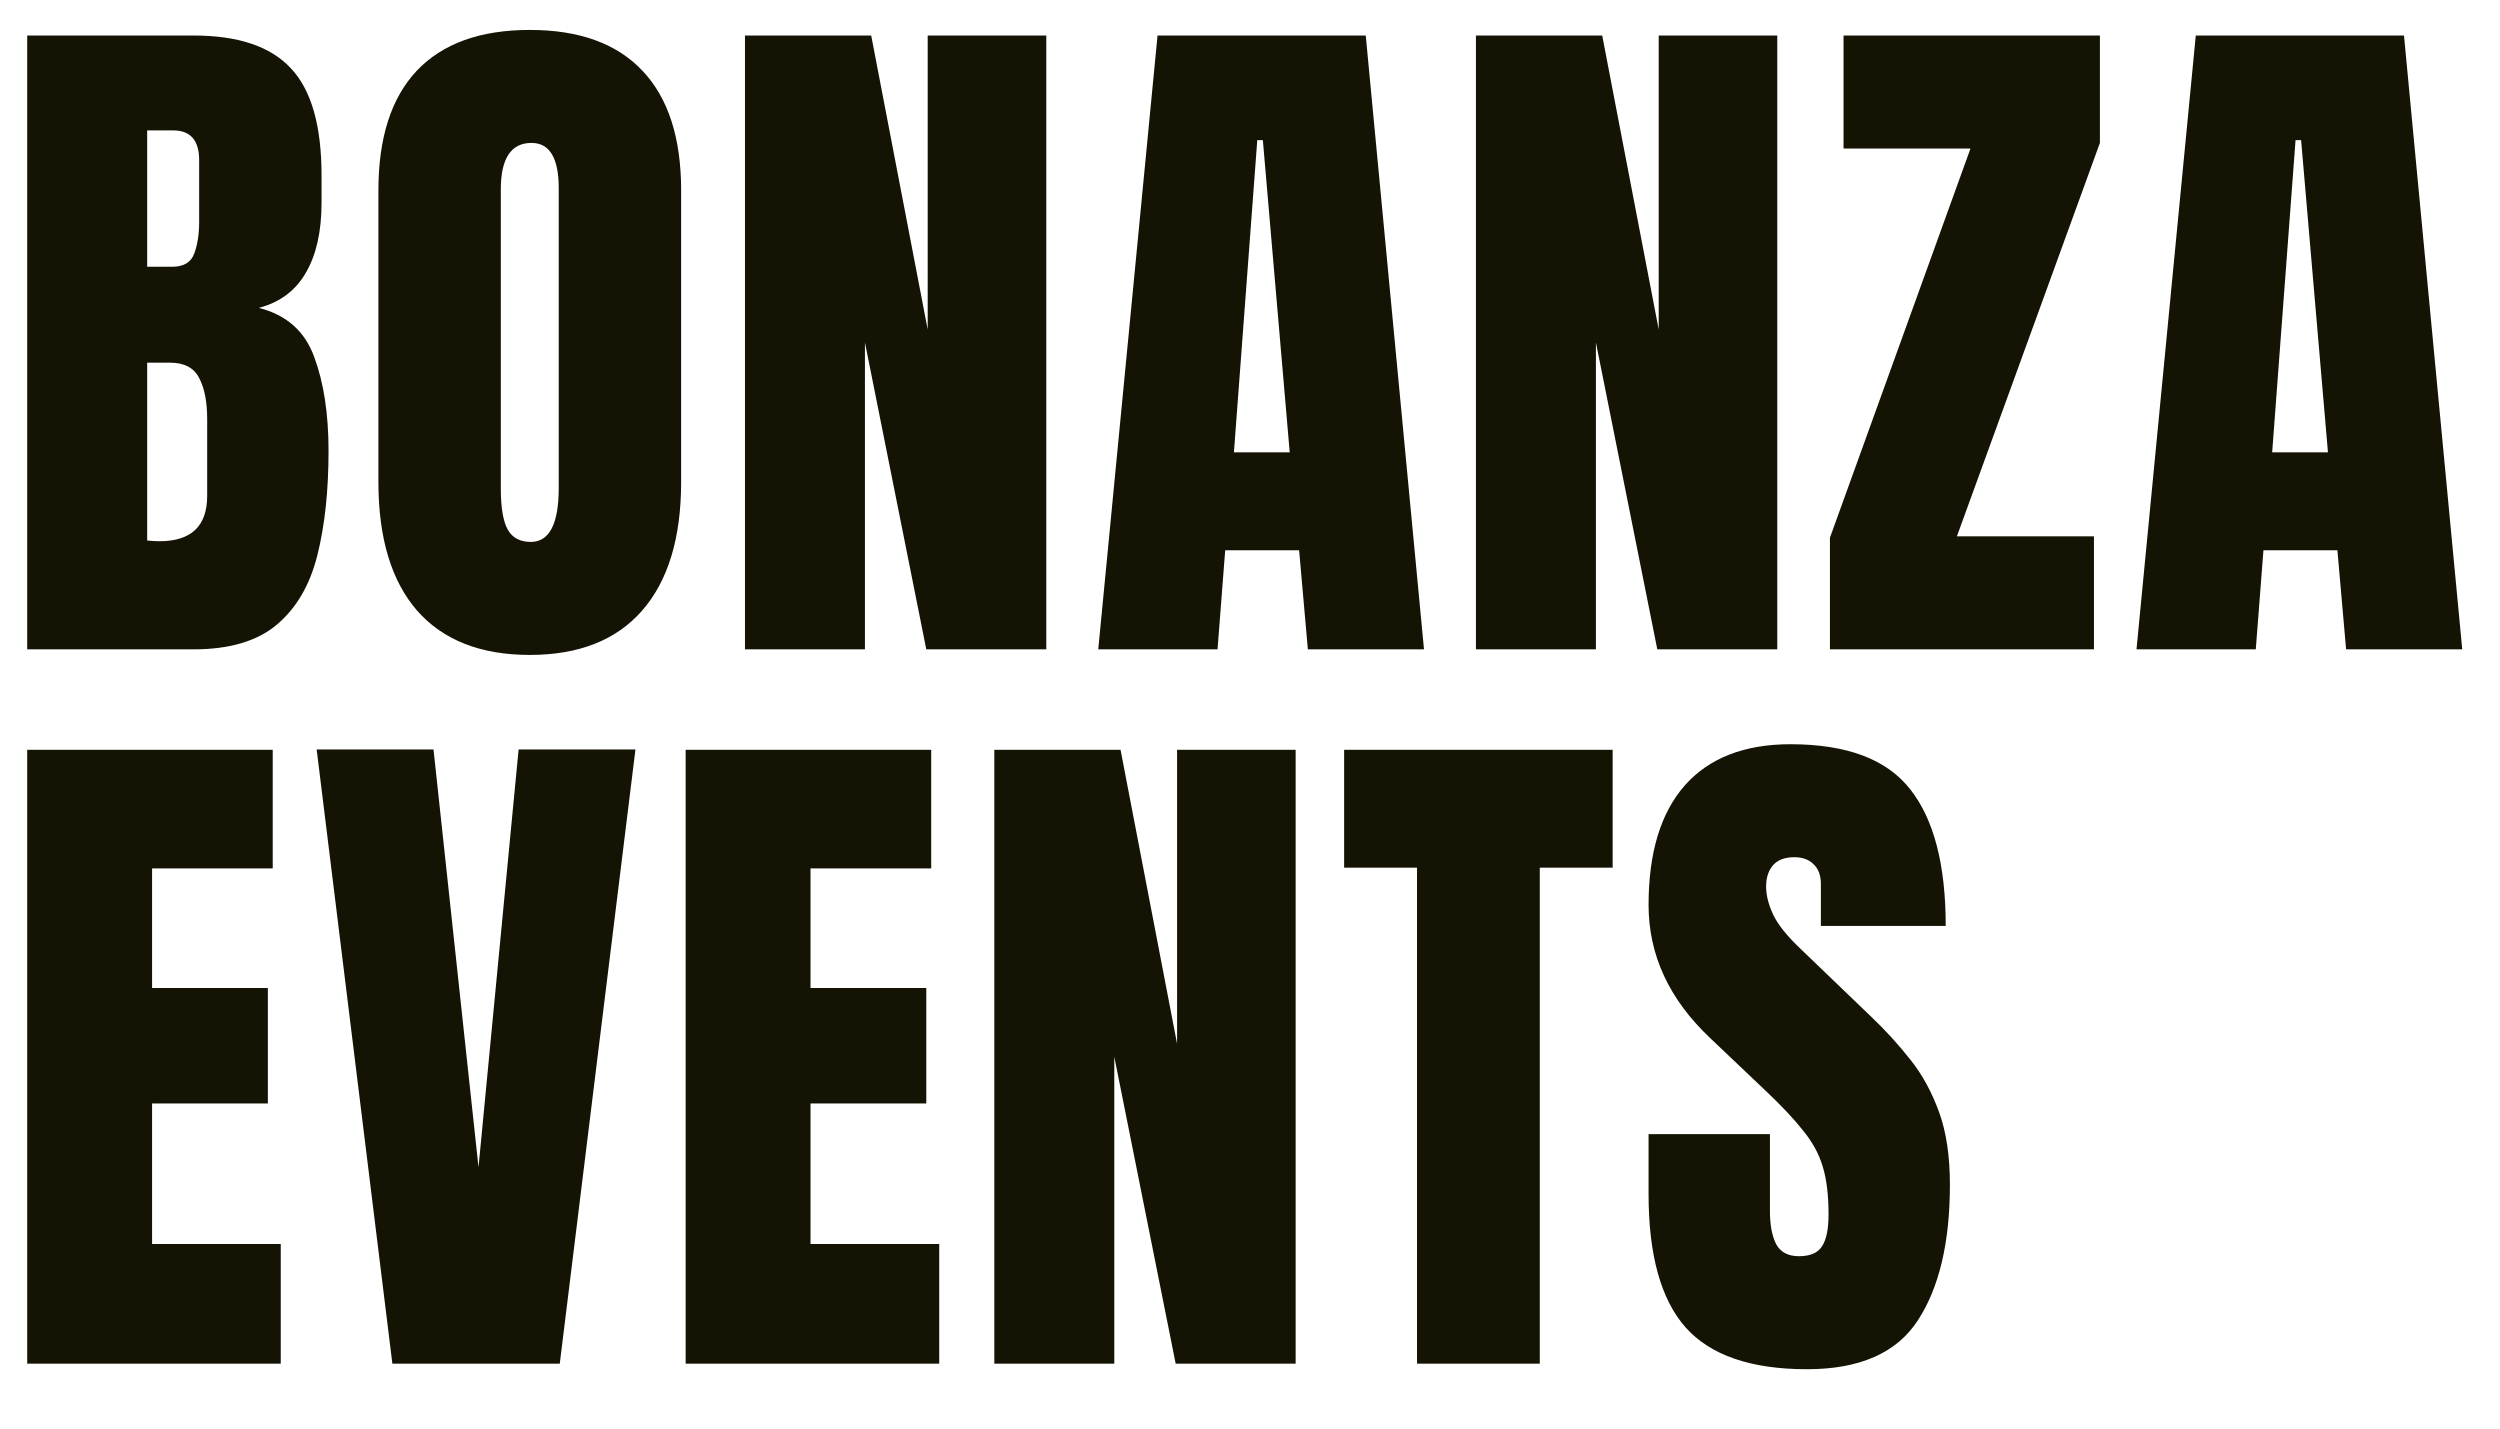 <svg width="77" height="44" viewBox="0 0 77 44" fill="none" xmlns="http://www.w3.org/2000/svg">
<path d="M0.838 20V1.094H5.962C7.337 1.094 8.336 1.43 8.959 2.104C9.589 2.77 9.904 3.872 9.904 5.412V6.239C9.904 7.127 9.743 7.847 9.421 8.398C9.106 8.95 8.622 9.312 7.971 9.483C8.823 9.698 9.392 10.203 9.679 10.998C9.972 11.786 10.119 12.749 10.119 13.888C10.119 15.112 10.005 16.183 9.775 17.1C9.546 18.016 9.131 18.729 8.529 19.237C7.928 19.746 7.072 20 5.962 20H0.838ZM4.533 8.216H5.307C5.658 8.216 5.883 8.08 5.983 7.808C6.084 7.535 6.134 7.21 6.134 6.83V4.929C6.134 4.32 5.865 4.016 5.328 4.016H4.533V8.216ZM4.909 16.67C5.89 16.67 6.381 16.204 6.381 15.273V12.91C6.381 12.373 6.298 11.95 6.134 11.643C5.976 11.328 5.675 11.17 5.231 11.17H4.533V16.648C4.691 16.663 4.816 16.67 4.909 16.67ZM16.317 20.172C14.806 20.172 13.649 19.717 12.847 18.808C12.052 17.891 11.655 16.57 11.655 14.844V5.863C11.655 4.245 12.049 3.017 12.836 2.179C13.631 1.341 14.792 0.922 16.317 0.922C17.842 0.922 18.999 1.341 19.787 2.179C20.582 3.017 20.979 4.245 20.979 5.863V14.844C20.979 16.57 20.578 17.891 19.776 18.808C18.981 19.717 17.828 20.172 16.317 20.172ZM16.349 16.691C16.922 16.691 17.209 16.136 17.209 15.026V5.799C17.209 4.868 16.929 4.402 16.371 4.402C15.741 4.402 15.425 4.879 15.425 5.831V15.048C15.425 15.635 15.497 16.058 15.64 16.315C15.783 16.566 16.02 16.691 16.349 16.691ZM22.945 20V1.094H26.833L28.573 10.149V1.094H32.226V20H28.53L26.64 10.547V20H22.945ZM33.826 20L35.652 1.094H42.065L43.859 20H40.282L40.013 16.949H37.736L37.5 20H33.826ZM38.005 13.931H39.723L38.896 4.316H38.724L38.005 13.931ZM45.459 20V1.094H49.348L51.088 10.149V1.094H54.74V20H51.045L49.154 10.547V20H45.459ZM56.362 20V16.562L60.691 4.574H56.781V1.094H64.677V4.402L60.272 16.52H64.494V20H56.362ZM65.804 20L67.63 1.094H74.043L75.837 20H72.26L71.992 16.949H69.714L69.478 20H65.804ZM69.983 13.931H71.701L70.874 4.316H70.703L69.983 13.931ZM0.838 42V23.094H8.4V26.746H4.684V30.431H8.25V33.986H4.684V38.315H8.647V42H0.838ZM12.085 42L9.753 23.083H13.352L14.738 35.952L15.973 23.083H19.572L17.241 42H12.085ZM21.118 42V23.094H28.681V26.746H24.964V30.431H28.53V33.986H24.964V38.315H28.928V42H21.118ZM30.625 42V23.094H34.513L36.254 32.149V23.094H39.906V42H36.211L34.32 32.547V42H30.625ZM43.644 42V26.725H41.399V23.094H49.67V26.725H47.425V42H43.644ZM55.653 42.172C53.927 42.172 52.681 41.742 51.915 40.883C51.156 40.023 50.776 38.656 50.776 36.779V34.932H54.514V37.295C54.514 37.732 54.579 38.075 54.708 38.326C54.844 38.57 55.077 38.691 55.406 38.691C55.75 38.691 55.986 38.591 56.115 38.391C56.251 38.19 56.319 37.861 56.319 37.402C56.319 36.822 56.262 36.339 56.147 35.952C56.033 35.558 55.832 35.186 55.546 34.835C55.266 34.477 54.876 34.062 54.375 33.589L52.678 31.977C51.41 30.782 50.776 29.414 50.776 27.874C50.776 26.263 51.149 25.035 51.893 24.189C52.645 23.344 53.73 22.922 55.148 22.922C56.881 22.922 58.109 23.384 58.833 24.308C59.563 25.231 59.928 26.635 59.928 28.519H56.083V27.219C56.083 26.961 56.008 26.76 55.857 26.617C55.714 26.474 55.517 26.402 55.266 26.402C54.966 26.402 54.744 26.488 54.6 26.66C54.464 26.825 54.396 27.04 54.396 27.305C54.396 27.57 54.468 27.856 54.611 28.164C54.754 28.472 55.037 28.826 55.46 29.227L57.64 31.322C58.077 31.738 58.478 32.178 58.844 32.644C59.209 33.102 59.502 33.639 59.724 34.255C59.946 34.864 60.057 35.608 60.057 36.489C60.057 38.265 59.728 39.658 59.069 40.668C58.417 41.671 57.279 42.172 55.653 42.172Z" fill="#151304"/>
</svg>
